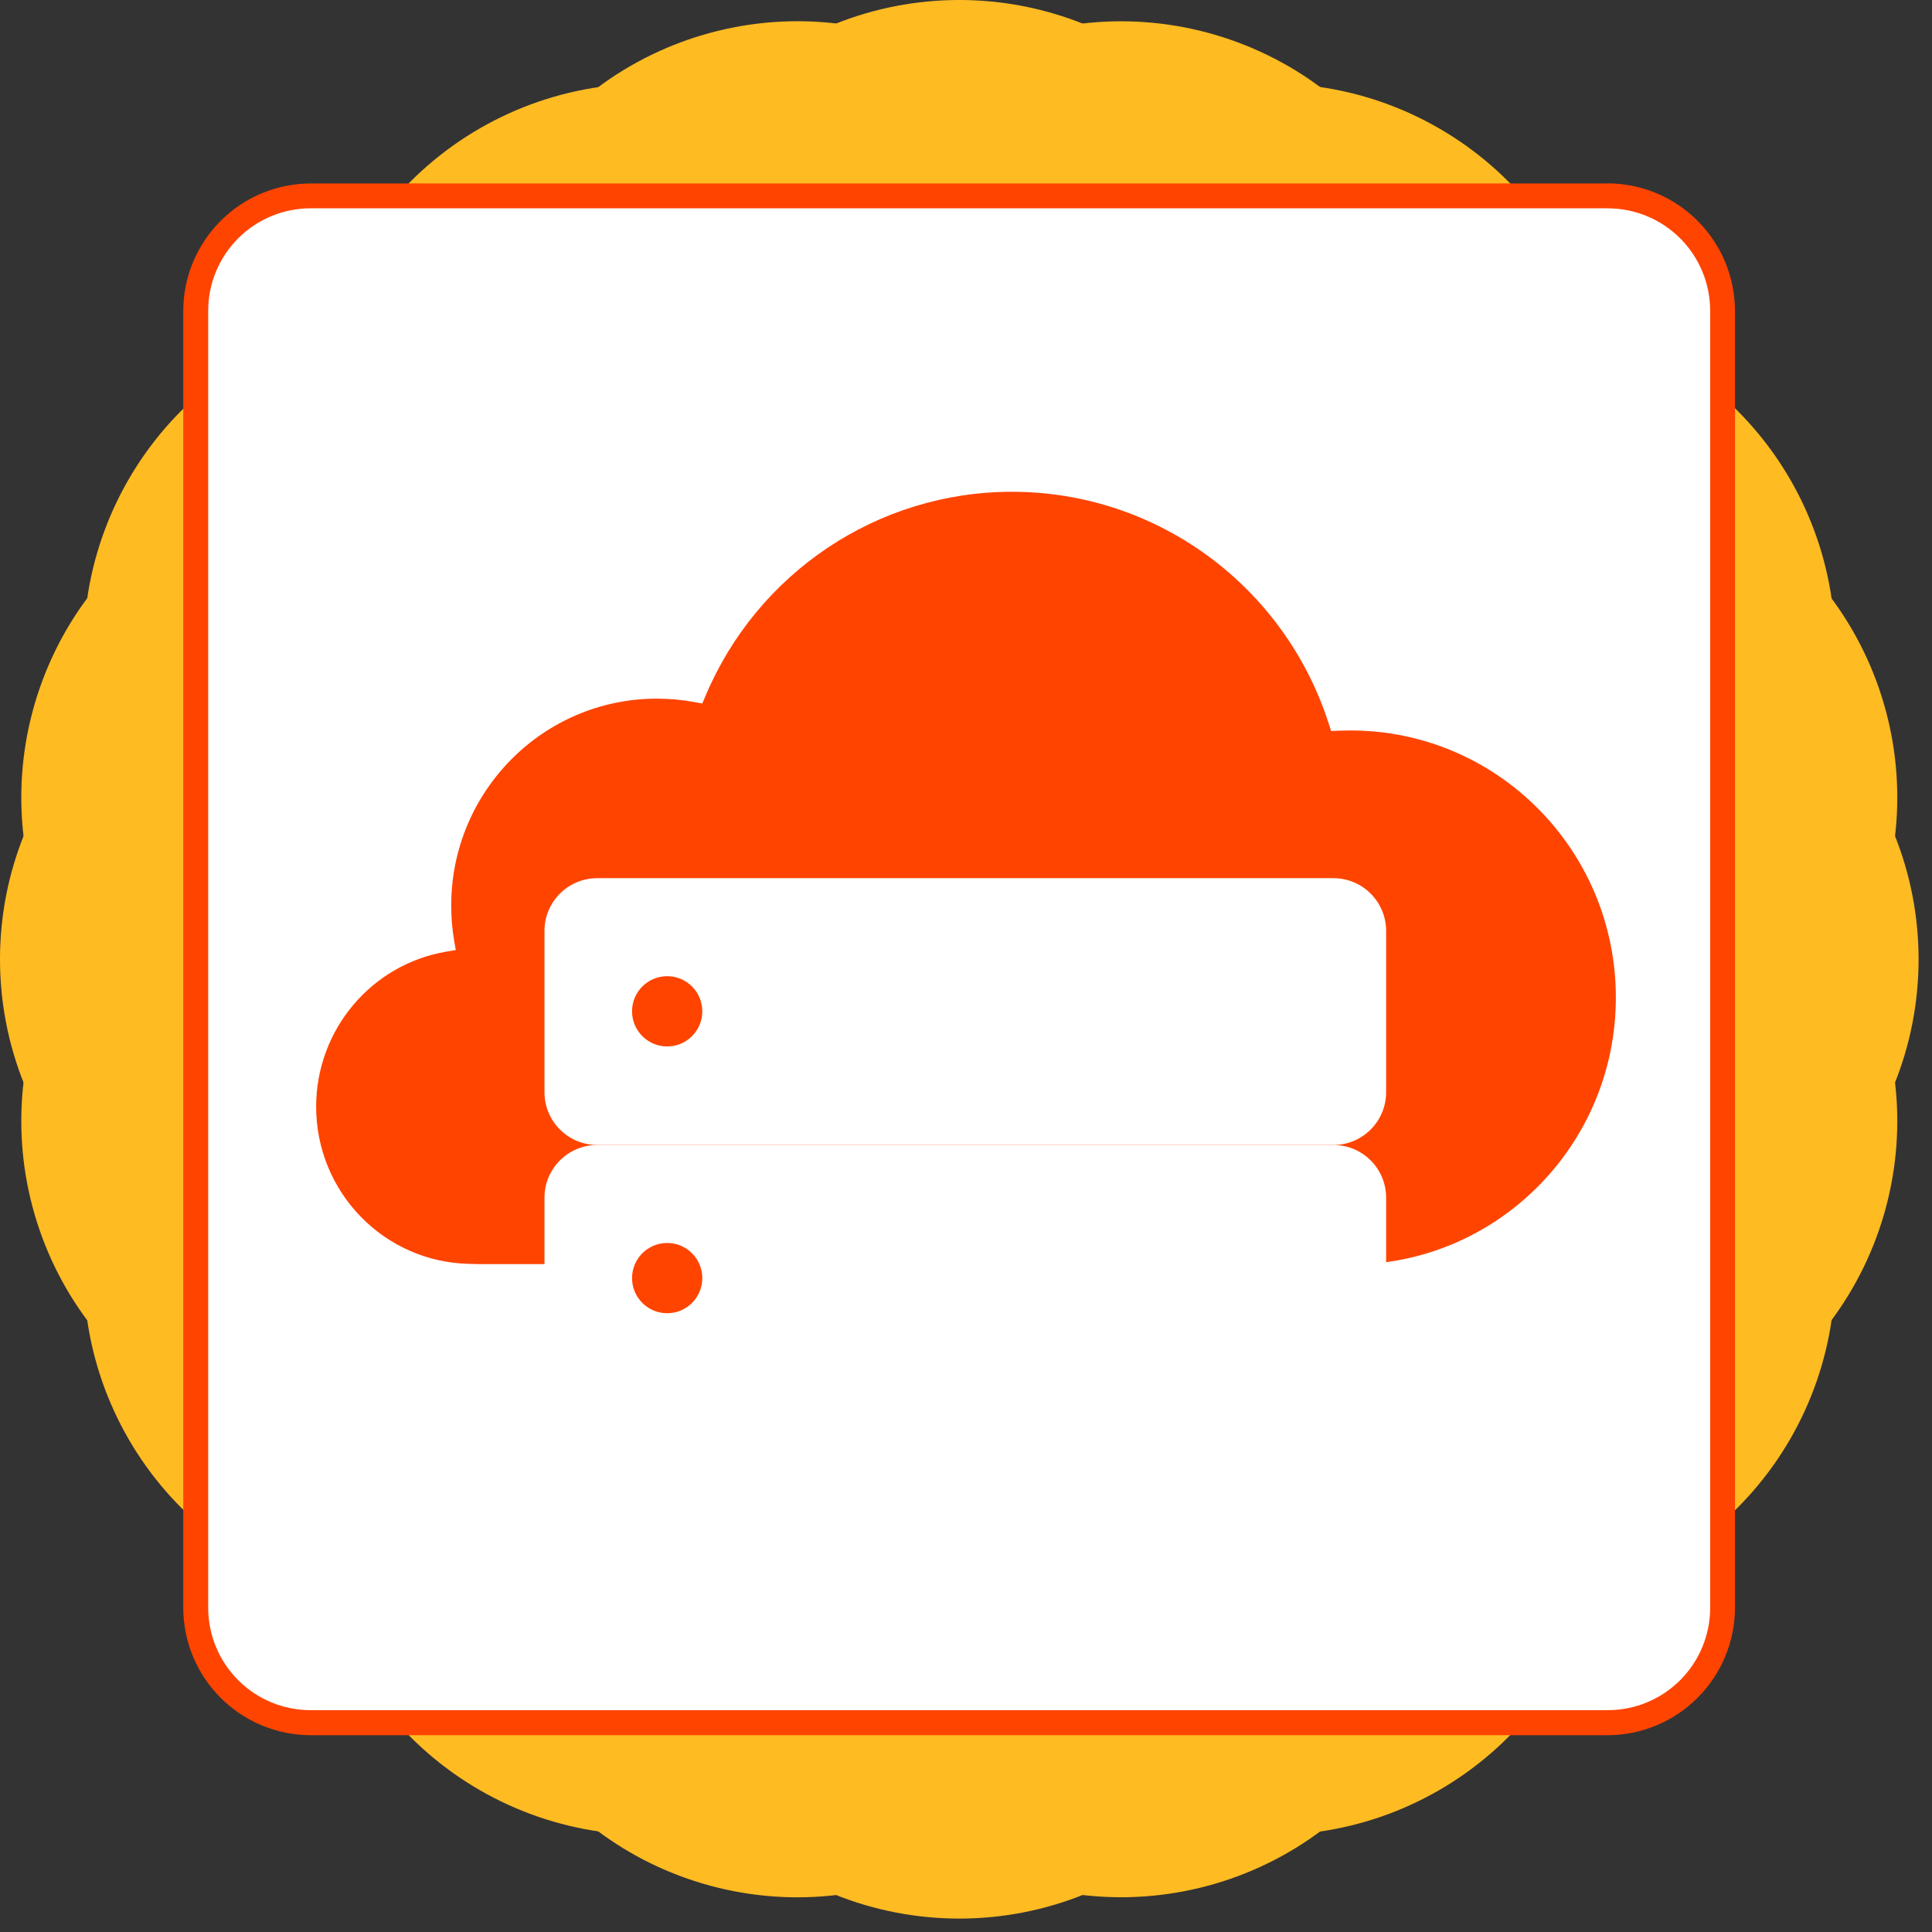 <?xml version="1.0" encoding="UTF-8"?> <svg xmlns="http://www.w3.org/2000/svg" width="55" height="55" viewBox="0 0 55 55" fill="none"><rect x="0" y="0" width="55" height="55" fill="#333333" stroke="none"/><path d="M9.242 9.411L2.711 33.767C1.355 38.825 4.356 44.024 9.414 45.38L33.77 51.911C38.828 53.267 44.027 50.266 45.383 45.208L51.914 20.852C53.27 15.794 50.269 10.595 45.211 9.239L20.855 2.708C15.797 1.352 10.598 4.353 9.242 9.411Z" fill="url(#paint0_linear_425_3691)"></path><path d="M14.485 5.346L1.878 27.182C-0.74 31.716 0.813 37.514 5.348 40.132L27.183 52.739C31.718 55.357 37.516 53.803 40.133 49.269L52.74 27.433C55.358 22.899 53.805 17.101 49.27 14.483L27.435 1.876C22.9 -0.742 17.102 0.812 14.485 5.346Z" fill="url(#paint1_linear_425_3691)"></path><path d="M20.606 2.777L2.777 20.606C-0.926 24.308 -0.926 30.31 2.777 34.012L20.606 51.841C24.308 55.544 30.31 55.544 34.012 51.841L51.841 34.012C55.544 30.31 55.544 24.308 51.841 20.606L34.012 2.777C30.31 -0.926 24.308 -0.926 20.606 2.777Z" fill="url(#paint2_linear_425_3691)"></path><path d="M27.183 1.878L5.348 14.485C0.813 17.103 -0.74 22.901 1.878 27.435L14.485 49.271C17.102 53.805 22.9 55.359 27.435 52.741L49.27 40.134C53.805 37.516 55.358 31.718 52.74 27.184L40.133 5.348C37.516 0.814 31.718 -0.74 27.183 1.878Z" fill="url(#paint3_linear_425_3691)"></path><path d="M33.77 2.706L9.414 9.237C4.356 10.593 1.355 15.792 2.711 20.85L9.242 45.206C10.598 50.264 15.797 53.265 20.855 51.909L45.211 45.378C50.269 44.022 53.27 38.823 51.914 33.765L45.383 9.409C44.027 4.351 38.828 1.35 33.77 2.706Z" fill="url(#paint4_linear_425_3691)"></path><path d="M8.842 5.575H45.772C46.639 5.576 47.469 5.921 48.081 6.534C48.693 7.147 49.037 7.979 49.036 8.845V45.775C49.036 46.641 48.692 47.472 48.079 48.085C47.466 48.697 46.636 49.042 45.769 49.042H8.842C7.976 49.042 7.145 48.697 6.532 48.085C5.92 47.472 5.575 46.641 5.575 45.775V8.845C5.575 8.416 5.659 7.991 5.823 7.594C5.987 7.197 6.228 6.837 6.531 6.533C6.835 6.23 7.195 5.989 7.591 5.824C7.988 5.66 8.413 5.575 8.842 5.575Z" fill="white"></path><path fill-rule="evenodd" clip-rule="evenodd" d="M28.809 14C24.968 14 21.552 16.32 20.081 19.818L19.992 20.028L19.767 19.986C19.418 19.922 19.061 19.889 18.7 19.889C15.467 19.889 12.845 22.526 12.845 25.78C12.845 26.116 12.872 26.446 12.927 26.768L12.975 27.045L12.696 27.093C10.575 27.456 9 29.314 9 31.505C9 33.94 10.934 35.926 13.347 35.979L13.622 35.986L38.004 35.987C38.077 35.992 38.15 35.995 38.223 35.997L38.443 36C42.616 36 46 32.597 46 28.398C46 24.198 42.616 20.795 38.447 20.795L38.247 20.798L37.894 20.81L37.828 20.606C36.578 16.7 32.952 14 28.809 14Z" fill="#FF4400"></path><path fill-rule="evenodd" clip-rule="evenodd" d="M17.002 25H37.959C38.788 25 39.46 25.672 39.46 26.502V31.093C39.46 31.922 38.788 32.595 37.959 32.595H17.002C16.172 32.595 15.5 31.922 15.5 31.093V26.502C15.5 25.672 16.172 25 17.002 25Z" fill="white"></path><path d="M18.993 29.79C19.546 29.79 19.993 29.342 19.993 28.79C19.993 28.238 19.546 27.79 18.993 27.79C18.441 27.79 17.993 28.238 17.993 28.79C17.993 29.342 18.441 29.79 18.993 29.79Z" fill="#FF4400"></path><path fill-rule="evenodd" clip-rule="evenodd" d="M17.002 32.595H37.959C38.788 32.595 39.46 33.267 39.46 34.096V38.688C39.46 39.517 38.788 40.189 37.959 40.189H17.002C16.172 40.189 15.5 39.517 15.5 38.688V34.096C15.5 33.267 16.172 32.595 17.002 32.595Z" fill="white"></path><path d="M18.993 37.385C19.546 37.385 19.993 36.937 19.993 36.385C19.993 35.832 19.546 35.385 18.993 35.385C18.441 35.385 17.993 35.832 17.993 36.385C17.993 36.937 18.441 37.385 18.993 37.385Z" fill="#FF4400"></path><path d="M45.773 5.931C46.545 5.932 47.285 6.239 47.831 6.785C48.377 7.331 48.684 8.071 48.685 8.843V45.773C48.684 46.545 48.377 47.285 47.831 47.831C47.285 48.377 46.545 48.684 45.773 48.685H8.839C8.067 48.684 7.327 48.377 6.781 47.831C6.235 47.285 5.928 46.545 5.927 45.773V8.842C5.928 8.07 6.235 7.33 6.781 6.784C7.327 6.238 8.067 5.931 8.839 5.93H45.769M45.769 5.223H8.839C7.879 5.226 6.96 5.609 6.281 6.288C5.603 6.967 5.22 7.886 5.217 8.846V45.776C5.22 46.736 5.603 47.655 6.281 48.333C6.96 49.012 7.879 49.395 8.839 49.398H45.769C46.728 49.395 47.648 49.012 48.326 48.333C49.005 47.655 49.387 46.736 49.391 45.776V8.842C49.387 7.882 49.005 6.963 48.326 6.285C47.648 5.606 46.728 5.223 45.769 5.22V5.223Z" fill="#FF4400"></path><defs><linearGradient id="paint0_linear_425_3691" x1="115276" y1="2048.18" x2="120874" y2="1990.6" gradientUnits="userSpaceOnUse"><stop stop-color="#FFBB22"></stop><stop offset="0.5" stop-color="#FF4810"></stop><stop offset="1" stop-color="#C4171E"></stop></linearGradient><linearGradient id="paint1_linear_425_3691" x1="87939.9" y1="13063.2" x2="92998.5" y2="14366.7" gradientUnits="userSpaceOnUse"><stop stop-color="#FFBB22"></stop><stop offset="0.5" stop-color="#FF4810"></stop><stop offset="1" stop-color="#C4171E"></stop></linearGradient><linearGradient id="paint2_linear_425_3691" x1="64530.8" y1="18195.7" x2="68981.9" y2="20703.9" gradientUnits="userSpaceOnUse"><stop stop-color="#FFBB22"></stop><stop offset="0.5" stop-color="#FF4810"></stop><stop offset="1" stop-color="#C4171E"></stop></linearGradient><linearGradient id="paint3_linear_425_3691" x1="43257.4" y1="18143.8" x2="46990.4" y2="21799.8" gradientUnits="userSpaceOnUse"><stop stop-color="#FFBB22"></stop><stop offset="0.5" stop-color="#FF4810"></stop><stop offset="1" stop-color="#C4171E"></stop></linearGradient><linearGradient id="paint4_linear_425_3691" x1="22799" y1="12538.8" x2="25649.2" y2="17356.8" gradientUnits="userSpaceOnUse"><stop stop-color="#FFBB22"></stop><stop offset="0.5" stop-color="#FF4810"></stop><stop offset="1" stop-color="#C4171E"></stop></linearGradient></defs></svg> 